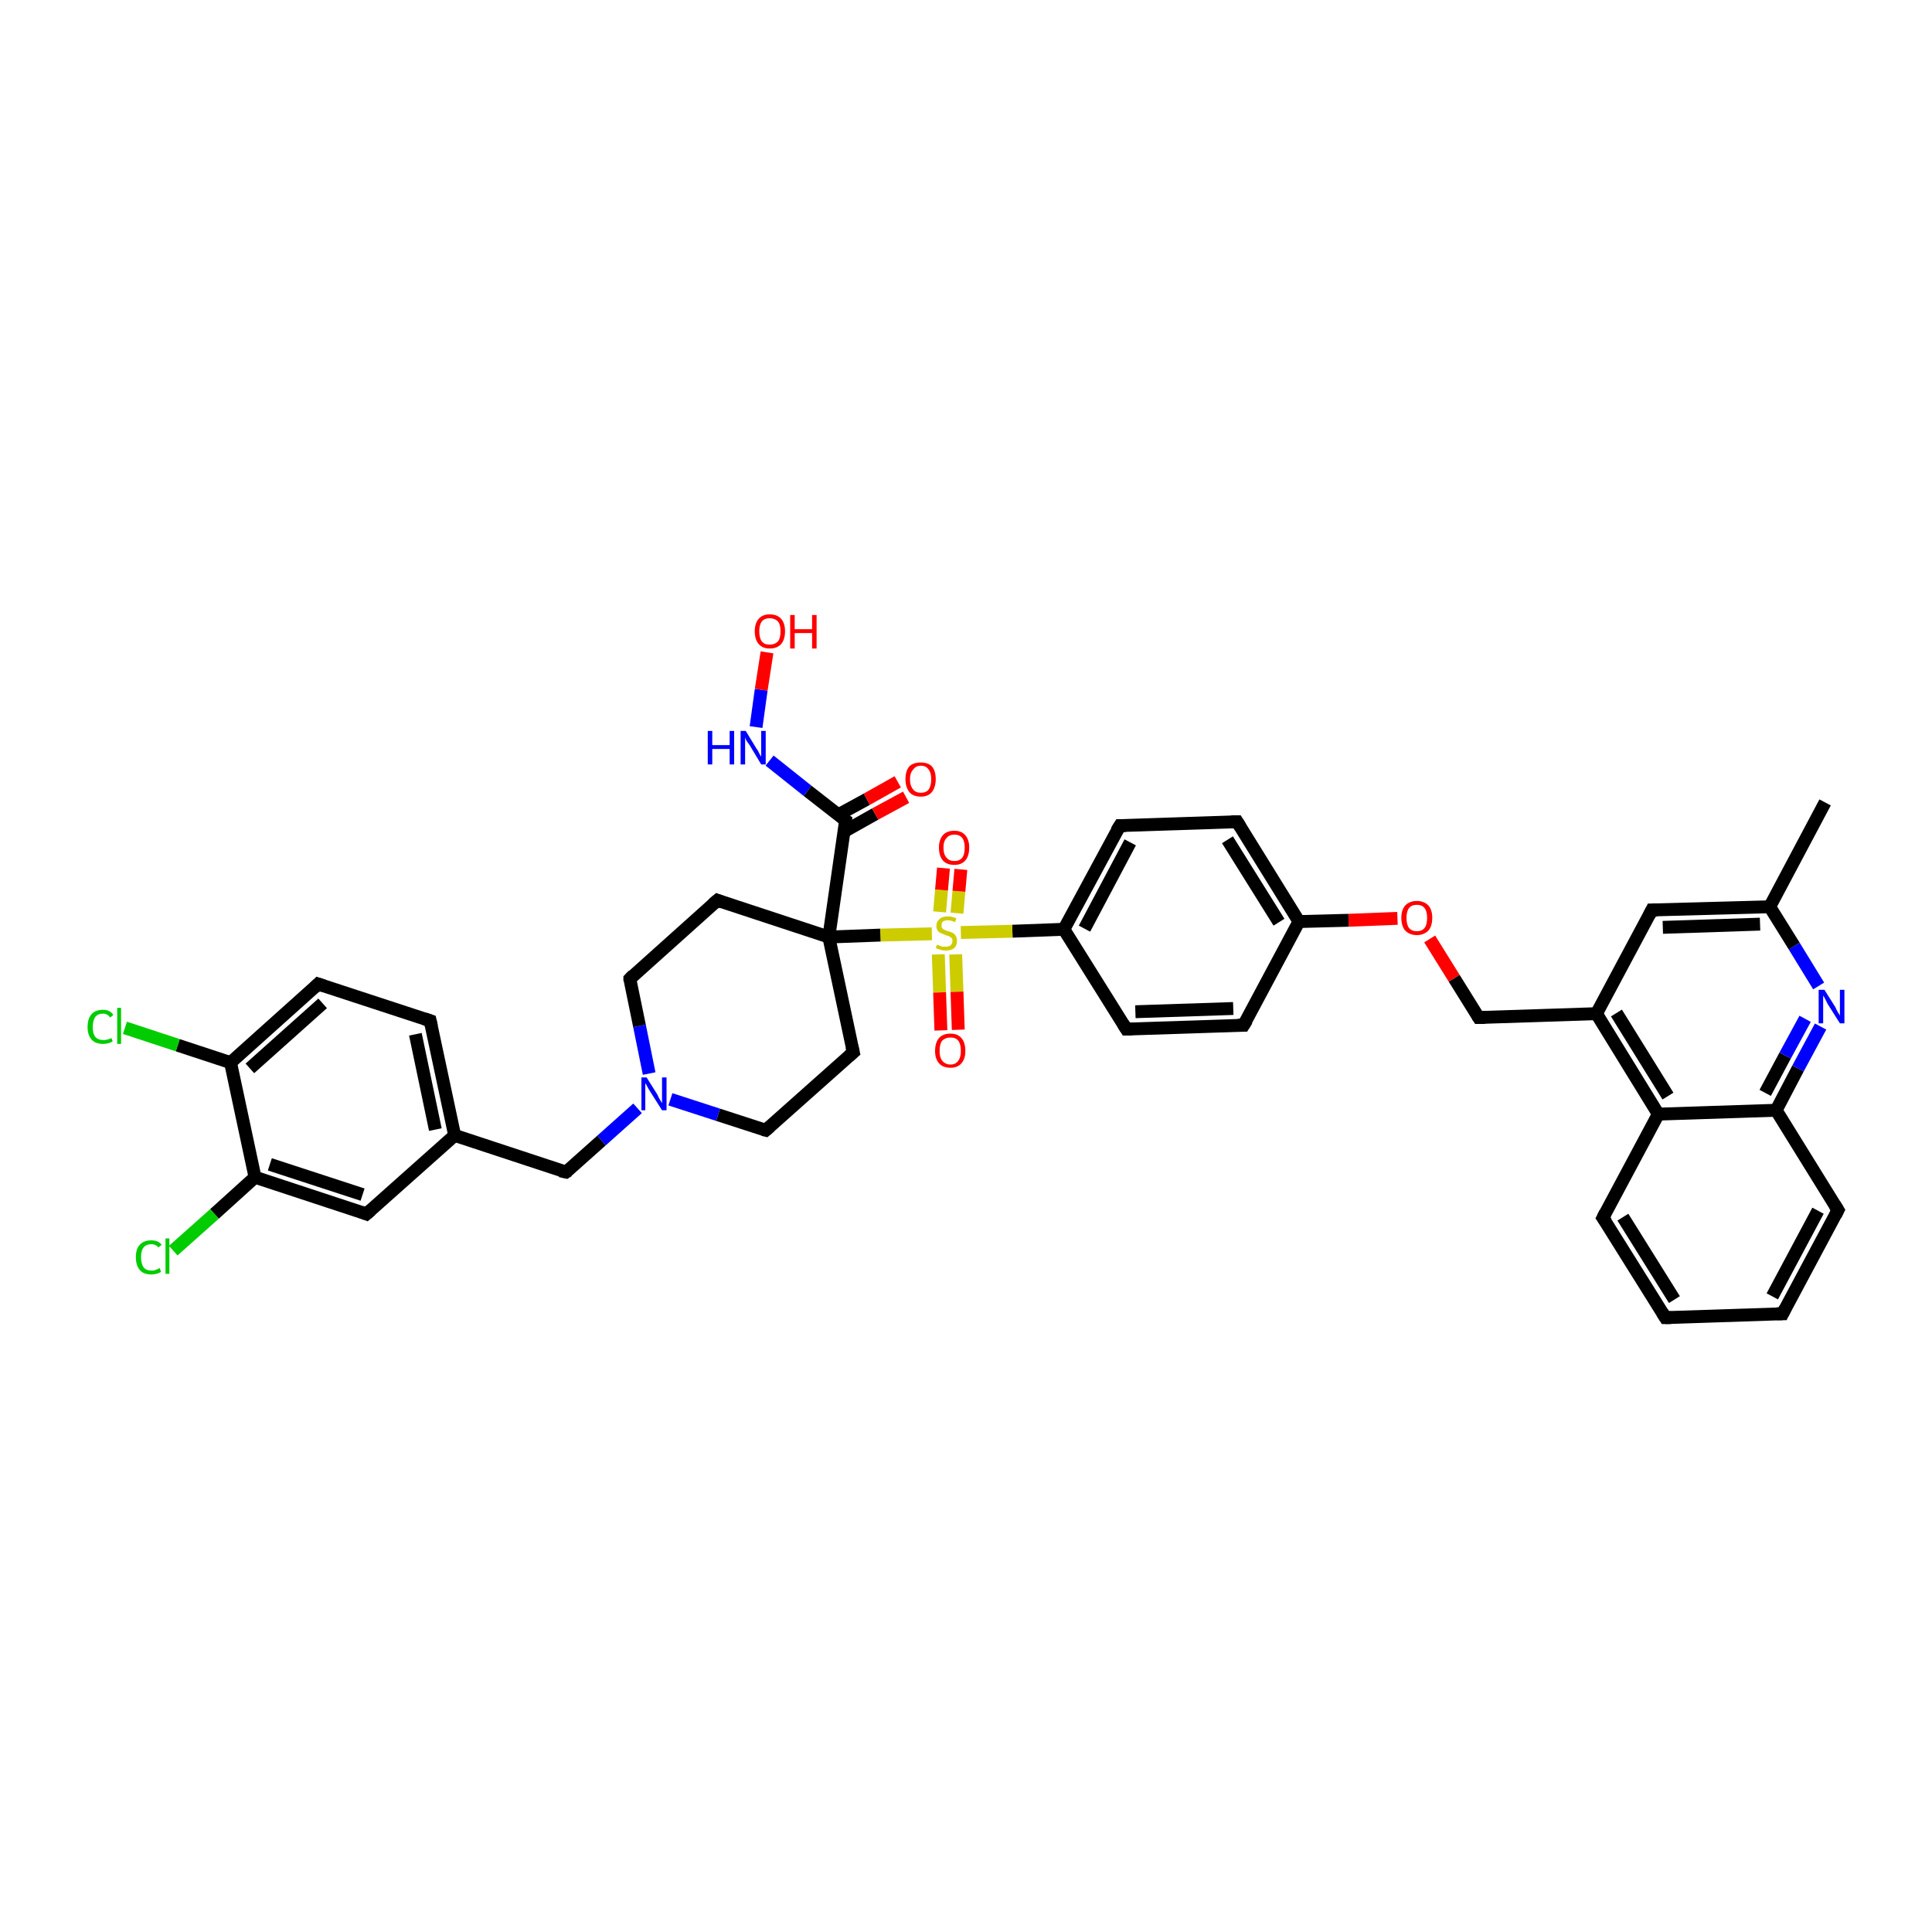 <?xml version='1.0' encoding='iso-8859-1'?>
<svg version='1.1' baseProfile='full'
              xmlns='http://www.w3.org/2000/svg'
                      xmlns:rdkit='http://www.rdkit.org/xml'
                      xmlns:xlink='http://www.w3.org/1999/xlink'
                  xml:space='preserve'
width='300px' height='300px' viewBox='0 0 300 300'>
<!-- END OF HEADER -->
<rect style='opacity:1.0;fill:#FFFFFF;stroke:none' width='300.0' height='300.0' x='0.0' y='0.0'> </rect>
<path class='bond-0 atom-0 atom-1' d='M 283.4,124.6 L 274.8,140.8' style='fill:none;fill-rule:evenodd;stroke:#000000;stroke-width:2.0px;stroke-linecap:butt;stroke-linejoin:miter;stroke-opacity:1' />
<path class='bond-1 atom-1 atom-2' d='M 274.8,140.8 L 256.5,141.3' style='fill:none;fill-rule:evenodd;stroke:#000000;stroke-width:2.0px;stroke-linecap:butt;stroke-linejoin:miter;stroke-opacity:1' />
<path class='bond-1 atom-1 atom-2' d='M 273.3,143.5 L 258.2,144.0' style='fill:none;fill-rule:evenodd;stroke:#000000;stroke-width:2.0px;stroke-linecap:butt;stroke-linejoin:miter;stroke-opacity:1' />
<path class='bond-2 atom-2 atom-3' d='M 256.5,141.3 L 247.9,157.4' style='fill:none;fill-rule:evenodd;stroke:#000000;stroke-width:2.0px;stroke-linecap:butt;stroke-linejoin:miter;stroke-opacity:1' />
<path class='bond-3 atom-3 atom-4' d='M 247.9,157.4 L 229.6,158.0' style='fill:none;fill-rule:evenodd;stroke:#000000;stroke-width:2.0px;stroke-linecap:butt;stroke-linejoin:miter;stroke-opacity:1' />
<path class='bond-4 atom-4 atom-5' d='M 229.6,158.0 L 225.8,151.9' style='fill:none;fill-rule:evenodd;stroke:#000000;stroke-width:2.0px;stroke-linecap:butt;stroke-linejoin:miter;stroke-opacity:1' />
<path class='bond-4 atom-4 atom-5' d='M 225.8,151.9 L 222.0,145.8' style='fill:none;fill-rule:evenodd;stroke:#FF0000;stroke-width:2.0px;stroke-linecap:butt;stroke-linejoin:miter;stroke-opacity:1' />
<path class='bond-5 atom-5 atom-6' d='M 217.0,142.6 L 209.4,142.9' style='fill:none;fill-rule:evenodd;stroke:#FF0000;stroke-width:2.0px;stroke-linecap:butt;stroke-linejoin:miter;stroke-opacity:1' />
<path class='bond-5 atom-5 atom-6' d='M 209.4,142.9 L 201.7,143.1' style='fill:none;fill-rule:evenodd;stroke:#000000;stroke-width:2.0px;stroke-linecap:butt;stroke-linejoin:miter;stroke-opacity:1' />
<path class='bond-6 atom-6 atom-7' d='M 201.7,143.1 L 192.1,127.6' style='fill:none;fill-rule:evenodd;stroke:#000000;stroke-width:2.0px;stroke-linecap:butt;stroke-linejoin:miter;stroke-opacity:1' />
<path class='bond-6 atom-6 atom-7' d='M 198.6,143.2 L 190.6,130.4' style='fill:none;fill-rule:evenodd;stroke:#000000;stroke-width:2.0px;stroke-linecap:butt;stroke-linejoin:miter;stroke-opacity:1' />
<path class='bond-7 atom-7 atom-8' d='M 192.1,127.6 L 173.9,128.2' style='fill:none;fill-rule:evenodd;stroke:#000000;stroke-width:2.0px;stroke-linecap:butt;stroke-linejoin:miter;stroke-opacity:1' />
<path class='bond-8 atom-8 atom-9' d='M 173.9,128.2 L 165.2,144.3' style='fill:none;fill-rule:evenodd;stroke:#000000;stroke-width:2.0px;stroke-linecap:butt;stroke-linejoin:miter;stroke-opacity:1' />
<path class='bond-8 atom-8 atom-9' d='M 175.5,130.8 L 168.4,144.2' style='fill:none;fill-rule:evenodd;stroke:#000000;stroke-width:2.0px;stroke-linecap:butt;stroke-linejoin:miter;stroke-opacity:1' />
<path class='bond-9 atom-9 atom-10' d='M 165.2,144.3 L 174.9,159.8' style='fill:none;fill-rule:evenodd;stroke:#000000;stroke-width:2.0px;stroke-linecap:butt;stroke-linejoin:miter;stroke-opacity:1' />
<path class='bond-10 atom-10 atom-11' d='M 174.9,159.8 L 193.1,159.2' style='fill:none;fill-rule:evenodd;stroke:#000000;stroke-width:2.0px;stroke-linecap:butt;stroke-linejoin:miter;stroke-opacity:1' />
<path class='bond-10 atom-10 atom-11' d='M 176.3,157.1 L 191.5,156.6' style='fill:none;fill-rule:evenodd;stroke:#000000;stroke-width:2.0px;stroke-linecap:butt;stroke-linejoin:miter;stroke-opacity:1' />
<path class='bond-11 atom-9 atom-12' d='M 165.2,144.3 L 157.2,144.6' style='fill:none;fill-rule:evenodd;stroke:#000000;stroke-width:2.0px;stroke-linecap:butt;stroke-linejoin:miter;stroke-opacity:1' />
<path class='bond-11 atom-9 atom-12' d='M 157.2,144.6 L 149.2,144.8' style='fill:none;fill-rule:evenodd;stroke:#CCCC00;stroke-width:2.0px;stroke-linecap:butt;stroke-linejoin:miter;stroke-opacity:1' />
<path class='bond-12 atom-12 atom-13' d='M 148.6,141.8 L 148.9,138.4' style='fill:none;fill-rule:evenodd;stroke:#CCCC00;stroke-width:2.0px;stroke-linecap:butt;stroke-linejoin:miter;stroke-opacity:1' />
<path class='bond-12 atom-12 atom-13' d='M 148.9,138.4 L 149.2,135.0' style='fill:none;fill-rule:evenodd;stroke:#FF0000;stroke-width:2.0px;stroke-linecap:butt;stroke-linejoin:miter;stroke-opacity:1' />
<path class='bond-12 atom-12 atom-13' d='M 145.9,141.6 L 146.2,138.2' style='fill:none;fill-rule:evenodd;stroke:#CCCC00;stroke-width:2.0px;stroke-linecap:butt;stroke-linejoin:miter;stroke-opacity:1' />
<path class='bond-12 atom-12 atom-13' d='M 146.2,138.2 L 146.5,134.8' style='fill:none;fill-rule:evenodd;stroke:#FF0000;stroke-width:2.0px;stroke-linecap:butt;stroke-linejoin:miter;stroke-opacity:1' />
<path class='bond-13 atom-12 atom-14' d='M 145.7,148.2 L 145.9,154.1' style='fill:none;fill-rule:evenodd;stroke:#CCCC00;stroke-width:2.0px;stroke-linecap:butt;stroke-linejoin:miter;stroke-opacity:1' />
<path class='bond-13 atom-12 atom-14' d='M 145.9,154.1 L 146.1,160.0' style='fill:none;fill-rule:evenodd;stroke:#FF0000;stroke-width:2.0px;stroke-linecap:butt;stroke-linejoin:miter;stroke-opacity:1' />
<path class='bond-13 atom-12 atom-14' d='M 148.4,148.2 L 148.6,154.0' style='fill:none;fill-rule:evenodd;stroke:#CCCC00;stroke-width:2.0px;stroke-linecap:butt;stroke-linejoin:miter;stroke-opacity:1' />
<path class='bond-13 atom-12 atom-14' d='M 148.6,154.0 L 148.8,159.9' style='fill:none;fill-rule:evenodd;stroke:#FF0000;stroke-width:2.0px;stroke-linecap:butt;stroke-linejoin:miter;stroke-opacity:1' />
<path class='bond-14 atom-12 atom-15' d='M 144.7,145.0 L 136.7,145.2' style='fill:none;fill-rule:evenodd;stroke:#CCCC00;stroke-width:2.0px;stroke-linecap:butt;stroke-linejoin:miter;stroke-opacity:1' />
<path class='bond-14 atom-12 atom-15' d='M 136.7,145.2 L 128.7,145.5' style='fill:none;fill-rule:evenodd;stroke:#000000;stroke-width:2.0px;stroke-linecap:butt;stroke-linejoin:miter;stroke-opacity:1' />
<path class='bond-15 atom-15 atom-16' d='M 128.7,145.5 L 132.5,163.4' style='fill:none;fill-rule:evenodd;stroke:#000000;stroke-width:2.0px;stroke-linecap:butt;stroke-linejoin:miter;stroke-opacity:1' />
<path class='bond-16 atom-16 atom-17' d='M 132.5,163.4 L 118.9,175.5' style='fill:none;fill-rule:evenodd;stroke:#000000;stroke-width:2.0px;stroke-linecap:butt;stroke-linejoin:miter;stroke-opacity:1' />
<path class='bond-17 atom-17 atom-18' d='M 118.9,175.5 L 111.5,173.1' style='fill:none;fill-rule:evenodd;stroke:#000000;stroke-width:2.0px;stroke-linecap:butt;stroke-linejoin:miter;stroke-opacity:1' />
<path class='bond-17 atom-17 atom-18' d='M 111.5,173.1 L 104.1,170.7' style='fill:none;fill-rule:evenodd;stroke:#0000FF;stroke-width:2.0px;stroke-linecap:butt;stroke-linejoin:miter;stroke-opacity:1' />
<path class='bond-18 atom-18 atom-19' d='M 99.0,172.1 L 93.4,177.1' style='fill:none;fill-rule:evenodd;stroke:#0000FF;stroke-width:2.0px;stroke-linecap:butt;stroke-linejoin:miter;stroke-opacity:1' />
<path class='bond-18 atom-18 atom-19' d='M 93.4,177.1 L 87.9,182.0' style='fill:none;fill-rule:evenodd;stroke:#000000;stroke-width:2.0px;stroke-linecap:butt;stroke-linejoin:miter;stroke-opacity:1' />
<path class='bond-19 atom-19 atom-20' d='M 87.9,182.0 L 70.6,176.3' style='fill:none;fill-rule:evenodd;stroke:#000000;stroke-width:2.0px;stroke-linecap:butt;stroke-linejoin:miter;stroke-opacity:1' />
<path class='bond-20 atom-20 atom-21' d='M 70.6,176.3 L 66.8,158.5' style='fill:none;fill-rule:evenodd;stroke:#000000;stroke-width:2.0px;stroke-linecap:butt;stroke-linejoin:miter;stroke-opacity:1' />
<path class='bond-20 atom-20 atom-21' d='M 67.6,175.4 L 64.5,160.6' style='fill:none;fill-rule:evenodd;stroke:#000000;stroke-width:2.0px;stroke-linecap:butt;stroke-linejoin:miter;stroke-opacity:1' />
<path class='bond-21 atom-21 atom-22' d='M 66.8,158.5 L 49.4,152.8' style='fill:none;fill-rule:evenodd;stroke:#000000;stroke-width:2.0px;stroke-linecap:butt;stroke-linejoin:miter;stroke-opacity:1' />
<path class='bond-22 atom-22 atom-23' d='M 49.4,152.8 L 35.8,165.0' style='fill:none;fill-rule:evenodd;stroke:#000000;stroke-width:2.0px;stroke-linecap:butt;stroke-linejoin:miter;stroke-opacity:1' />
<path class='bond-22 atom-22 atom-23' d='M 50.1,155.8 L 38.8,165.9' style='fill:none;fill-rule:evenodd;stroke:#000000;stroke-width:2.0px;stroke-linecap:butt;stroke-linejoin:miter;stroke-opacity:1' />
<path class='bond-23 atom-23 atom-24' d='M 35.8,165.0 L 27.6,162.3' style='fill:none;fill-rule:evenodd;stroke:#000000;stroke-width:2.0px;stroke-linecap:butt;stroke-linejoin:miter;stroke-opacity:1' />
<path class='bond-23 atom-23 atom-24' d='M 27.6,162.3 L 19.4,159.6' style='fill:none;fill-rule:evenodd;stroke:#00CC00;stroke-width:2.0px;stroke-linecap:butt;stroke-linejoin:miter;stroke-opacity:1' />
<path class='bond-24 atom-23 atom-25' d='M 35.8,165.0 L 39.6,182.8' style='fill:none;fill-rule:evenodd;stroke:#000000;stroke-width:2.0px;stroke-linecap:butt;stroke-linejoin:miter;stroke-opacity:1' />
<path class='bond-25 atom-25 atom-26' d='M 39.6,182.8 L 33.3,188.5' style='fill:none;fill-rule:evenodd;stroke:#000000;stroke-width:2.0px;stroke-linecap:butt;stroke-linejoin:miter;stroke-opacity:1' />
<path class='bond-25 atom-25 atom-26' d='M 33.3,188.5 L 26.9,194.2' style='fill:none;fill-rule:evenodd;stroke:#00CC00;stroke-width:2.0px;stroke-linecap:butt;stroke-linejoin:miter;stroke-opacity:1' />
<path class='bond-26 atom-25 atom-27' d='M 39.6,182.8 L 56.9,188.5' style='fill:none;fill-rule:evenodd;stroke:#000000;stroke-width:2.0px;stroke-linecap:butt;stroke-linejoin:miter;stroke-opacity:1' />
<path class='bond-26 atom-25 atom-27' d='M 41.9,180.8 L 56.3,185.5' style='fill:none;fill-rule:evenodd;stroke:#000000;stroke-width:2.0px;stroke-linecap:butt;stroke-linejoin:miter;stroke-opacity:1' />
<path class='bond-27 atom-18 atom-28' d='M 100.8,166.7 L 99.3,159.3' style='fill:none;fill-rule:evenodd;stroke:#0000FF;stroke-width:2.0px;stroke-linecap:butt;stroke-linejoin:miter;stroke-opacity:1' />
<path class='bond-27 atom-18 atom-28' d='M 99.3,159.3 L 97.8,152.0' style='fill:none;fill-rule:evenodd;stroke:#000000;stroke-width:2.0px;stroke-linecap:butt;stroke-linejoin:miter;stroke-opacity:1' />
<path class='bond-28 atom-28 atom-29' d='M 97.8,152.0 L 111.4,139.8' style='fill:none;fill-rule:evenodd;stroke:#000000;stroke-width:2.0px;stroke-linecap:butt;stroke-linejoin:miter;stroke-opacity:1' />
<path class='bond-29 atom-15 atom-30' d='M 128.7,145.5 L 131.3,127.4' style='fill:none;fill-rule:evenodd;stroke:#000000;stroke-width:2.0px;stroke-linecap:butt;stroke-linejoin:miter;stroke-opacity:1' />
<path class='bond-30 atom-30 atom-31' d='M 131.1,129.1 L 135.9,126.4' style='fill:none;fill-rule:evenodd;stroke:#000000;stroke-width:2.0px;stroke-linecap:butt;stroke-linejoin:miter;stroke-opacity:1' />
<path class='bond-30 atom-30 atom-31' d='M 135.9,126.4 L 140.7,123.8' style='fill:none;fill-rule:evenodd;stroke:#FF0000;stroke-width:2.0px;stroke-linecap:butt;stroke-linejoin:miter;stroke-opacity:1' />
<path class='bond-30 atom-30 atom-31' d='M 130.2,126.5 L 134.6,124.1' style='fill:none;fill-rule:evenodd;stroke:#000000;stroke-width:2.0px;stroke-linecap:butt;stroke-linejoin:miter;stroke-opacity:1' />
<path class='bond-30 atom-30 atom-31' d='M 134.6,124.1 L 139.4,121.4' style='fill:none;fill-rule:evenodd;stroke:#FF0000;stroke-width:2.0px;stroke-linecap:butt;stroke-linejoin:miter;stroke-opacity:1' />
<path class='bond-31 atom-30 atom-32' d='M 131.3,127.4 L 125.4,122.8' style='fill:none;fill-rule:evenodd;stroke:#000000;stroke-width:2.0px;stroke-linecap:butt;stroke-linejoin:miter;stroke-opacity:1' />
<path class='bond-31 atom-30 atom-32' d='M 125.4,122.8 L 119.5,118.1' style='fill:none;fill-rule:evenodd;stroke:#0000FF;stroke-width:2.0px;stroke-linecap:butt;stroke-linejoin:miter;stroke-opacity:1' />
<path class='bond-32 atom-32 atom-33' d='M 117.4,112.9 L 118.2,107.1' style='fill:none;fill-rule:evenodd;stroke:#0000FF;stroke-width:2.0px;stroke-linecap:butt;stroke-linejoin:miter;stroke-opacity:1' />
<path class='bond-32 atom-32 atom-33' d='M 118.2,107.1 L 119.1,101.3' style='fill:none;fill-rule:evenodd;stroke:#FF0000;stroke-width:2.0px;stroke-linecap:butt;stroke-linejoin:miter;stroke-opacity:1' />
<path class='bond-33 atom-3 atom-34' d='M 247.9,157.4 L 257.5,173.0' style='fill:none;fill-rule:evenodd;stroke:#000000;stroke-width:2.0px;stroke-linecap:butt;stroke-linejoin:miter;stroke-opacity:1' />
<path class='bond-33 atom-3 atom-34' d='M 251.0,157.3 L 259.0,170.2' style='fill:none;fill-rule:evenodd;stroke:#000000;stroke-width:2.0px;stroke-linecap:butt;stroke-linejoin:miter;stroke-opacity:1' />
<path class='bond-34 atom-34 atom-35' d='M 257.5,173.0 L 248.9,189.1' style='fill:none;fill-rule:evenodd;stroke:#000000;stroke-width:2.0px;stroke-linecap:butt;stroke-linejoin:miter;stroke-opacity:1' />
<path class='bond-35 atom-35 atom-36' d='M 248.9,189.1 L 258.6,204.6' style='fill:none;fill-rule:evenodd;stroke:#000000;stroke-width:2.0px;stroke-linecap:butt;stroke-linejoin:miter;stroke-opacity:1' />
<path class='bond-35 atom-35 atom-36' d='M 252.0,189.0 L 260.0,201.8' style='fill:none;fill-rule:evenodd;stroke:#000000;stroke-width:2.0px;stroke-linecap:butt;stroke-linejoin:miter;stroke-opacity:1' />
<path class='bond-36 atom-36 atom-37' d='M 258.6,204.6 L 276.8,204.0' style='fill:none;fill-rule:evenodd;stroke:#000000;stroke-width:2.0px;stroke-linecap:butt;stroke-linejoin:miter;stroke-opacity:1' />
<path class='bond-37 atom-37 atom-38' d='M 276.8,204.0 L 285.4,187.9' style='fill:none;fill-rule:evenodd;stroke:#000000;stroke-width:2.0px;stroke-linecap:butt;stroke-linejoin:miter;stroke-opacity:1' />
<path class='bond-37 atom-37 atom-38' d='M 275.2,201.3 L 282.3,188.0' style='fill:none;fill-rule:evenodd;stroke:#000000;stroke-width:2.0px;stroke-linecap:butt;stroke-linejoin:miter;stroke-opacity:1' />
<path class='bond-38 atom-38 atom-39' d='M 285.4,187.9 L 275.8,172.4' style='fill:none;fill-rule:evenodd;stroke:#000000;stroke-width:2.0px;stroke-linecap:butt;stroke-linejoin:miter;stroke-opacity:1' />
<path class='bond-39 atom-39 atom-40' d='M 275.8,172.4 L 279.2,165.9' style='fill:none;fill-rule:evenodd;stroke:#000000;stroke-width:2.0px;stroke-linecap:butt;stroke-linejoin:miter;stroke-opacity:1' />
<path class='bond-39 atom-39 atom-40' d='M 279.2,165.9 L 282.7,159.4' style='fill:none;fill-rule:evenodd;stroke:#0000FF;stroke-width:2.0px;stroke-linecap:butt;stroke-linejoin:miter;stroke-opacity:1' />
<path class='bond-39 atom-39 atom-40' d='M 274.1,169.7 L 277.2,163.9' style='fill:none;fill-rule:evenodd;stroke:#000000;stroke-width:2.0px;stroke-linecap:butt;stroke-linejoin:miter;stroke-opacity:1' />
<path class='bond-39 atom-39 atom-40' d='M 277.2,163.9 L 280.3,158.2' style='fill:none;fill-rule:evenodd;stroke:#0000FF;stroke-width:2.0px;stroke-linecap:butt;stroke-linejoin:miter;stroke-opacity:1' />
<path class='bond-40 atom-40 atom-1' d='M 282.4,153.1 L 278.6,146.9' style='fill:none;fill-rule:evenodd;stroke:#0000FF;stroke-width:2.0px;stroke-linecap:butt;stroke-linejoin:miter;stroke-opacity:1' />
<path class='bond-40 atom-40 atom-1' d='M 278.6,146.9 L 274.8,140.8' style='fill:none;fill-rule:evenodd;stroke:#000000;stroke-width:2.0px;stroke-linecap:butt;stroke-linejoin:miter;stroke-opacity:1' />
<path class='bond-41 atom-11 atom-6' d='M 193.1,159.2 L 201.7,143.1' style='fill:none;fill-rule:evenodd;stroke:#000000;stroke-width:2.0px;stroke-linecap:butt;stroke-linejoin:miter;stroke-opacity:1' />
<path class='bond-42 atom-29 atom-15' d='M 111.4,139.8 L 128.7,145.5' style='fill:none;fill-rule:evenodd;stroke:#000000;stroke-width:2.0px;stroke-linecap:butt;stroke-linejoin:miter;stroke-opacity:1' />
<path class='bond-43 atom-39 atom-34' d='M 275.8,172.4 L 257.5,173.0' style='fill:none;fill-rule:evenodd;stroke:#000000;stroke-width:2.0px;stroke-linecap:butt;stroke-linejoin:miter;stroke-opacity:1' />
<path class='bond-44 atom-27 atom-20' d='M 56.9,188.5 L 70.6,176.3' style='fill:none;fill-rule:evenodd;stroke:#000000;stroke-width:2.0px;stroke-linecap:butt;stroke-linejoin:miter;stroke-opacity:1' />
<path d='M 257.4,141.3 L 256.5,141.3 L 256.1,142.1' style='fill:none;stroke:#000000;stroke-width:2.0px;stroke-linecap:butt;stroke-linejoin:miter;stroke-opacity:1;' />
<path d='M 230.6,158.0 L 229.6,158.0 L 229.4,157.7' style='fill:none;stroke:#000000;stroke-width:2.0px;stroke-linecap:butt;stroke-linejoin:miter;stroke-opacity:1;' />
<path d='M 192.6,128.4 L 192.1,127.6 L 191.2,127.6' style='fill:none;stroke:#000000;stroke-width:2.0px;stroke-linecap:butt;stroke-linejoin:miter;stroke-opacity:1;' />
<path d='M 174.8,128.2 L 173.9,128.2 L 173.4,129.0' style='fill:none;stroke:#000000;stroke-width:2.0px;stroke-linecap:butt;stroke-linejoin:miter;stroke-opacity:1;' />
<path d='M 174.4,159.0 L 174.9,159.8 L 175.8,159.8' style='fill:none;stroke:#000000;stroke-width:2.0px;stroke-linecap:butt;stroke-linejoin:miter;stroke-opacity:1;' />
<path d='M 192.2,159.2 L 193.1,159.2 L 193.6,158.4' style='fill:none;stroke:#000000;stroke-width:2.0px;stroke-linecap:butt;stroke-linejoin:miter;stroke-opacity:1;' />
<path d='M 132.3,162.5 L 132.5,163.4 L 131.8,164.0' style='fill:none;stroke:#000000;stroke-width:2.0px;stroke-linecap:butt;stroke-linejoin:miter;stroke-opacity:1;' />
<path d='M 119.6,174.9 L 118.9,175.5 L 118.5,175.4' style='fill:none;stroke:#000000;stroke-width:2.0px;stroke-linecap:butt;stroke-linejoin:miter;stroke-opacity:1;' />
<path d='M 88.2,181.8 L 87.9,182.0 L 87.0,181.8' style='fill:none;stroke:#000000;stroke-width:2.0px;stroke-linecap:butt;stroke-linejoin:miter;stroke-opacity:1;' />
<path d='M 67.0,159.4 L 66.8,158.5 L 65.9,158.2' style='fill:none;stroke:#000000;stroke-width:2.0px;stroke-linecap:butt;stroke-linejoin:miter;stroke-opacity:1;' />
<path d='M 50.3,153.1 L 49.4,152.8 L 48.8,153.4' style='fill:none;stroke:#000000;stroke-width:2.0px;stroke-linecap:butt;stroke-linejoin:miter;stroke-opacity:1;' />
<path d='M 56.1,188.2 L 56.9,188.5 L 57.6,187.9' style='fill:none;stroke:#000000;stroke-width:2.0px;stroke-linecap:butt;stroke-linejoin:miter;stroke-opacity:1;' />
<path d='M 97.8,152.3 L 97.8,152.0 L 98.4,151.4' style='fill:none;stroke:#000000;stroke-width:2.0px;stroke-linecap:butt;stroke-linejoin:miter;stroke-opacity:1;' />
<path d='M 110.7,140.4 L 111.4,139.8 L 112.2,140.1' style='fill:none;stroke:#000000;stroke-width:2.0px;stroke-linecap:butt;stroke-linejoin:miter;stroke-opacity:1;' />
<path d='M 131.2,128.3 L 131.3,127.4 L 131.0,127.2' style='fill:none;stroke:#000000;stroke-width:2.0px;stroke-linecap:butt;stroke-linejoin:miter;stroke-opacity:1;' />
<path d='M 249.3,188.3 L 248.9,189.1 L 249.4,189.8' style='fill:none;stroke:#000000;stroke-width:2.0px;stroke-linecap:butt;stroke-linejoin:miter;stroke-opacity:1;' />
<path d='M 258.1,203.8 L 258.6,204.6 L 259.5,204.6' style='fill:none;stroke:#000000;stroke-width:2.0px;stroke-linecap:butt;stroke-linejoin:miter;stroke-opacity:1;' />
<path d='M 275.9,204.0 L 276.8,204.0 L 277.2,203.2' style='fill:none;stroke:#000000;stroke-width:2.0px;stroke-linecap:butt;stroke-linejoin:miter;stroke-opacity:1;' />
<path d='M 285.0,188.7 L 285.4,187.9 L 284.9,187.1' style='fill:none;stroke:#000000;stroke-width:2.0px;stroke-linecap:butt;stroke-linejoin:miter;stroke-opacity:1;' />
<path class='atom-5' d='M 217.6 142.5
Q 217.6 141.3, 218.2 140.6
Q 218.9 139.9, 220.0 139.9
Q 221.1 139.9, 221.8 140.6
Q 222.4 141.3, 222.4 142.5
Q 222.4 143.8, 221.8 144.5
Q 221.1 145.2, 220.0 145.2
Q 218.9 145.2, 218.2 144.5
Q 217.6 143.8, 217.6 142.5
M 220.0 144.6
Q 220.8 144.6, 221.2 144.1
Q 221.6 143.6, 221.6 142.5
Q 221.6 141.5, 221.2 141.0
Q 220.8 140.5, 220.0 140.5
Q 219.2 140.5, 218.8 141.0
Q 218.4 141.5, 218.4 142.5
Q 218.4 143.6, 218.8 144.1
Q 219.2 144.6, 220.0 144.6
' fill='#FF0000'/>
<path class='atom-12' d='M 145.5 146.7
Q 145.6 146.7, 145.8 146.8
Q 146.1 146.9, 146.3 147.0
Q 146.6 147.0, 146.9 147.0
Q 147.3 147.0, 147.6 146.8
Q 147.9 146.5, 147.9 146.1
Q 147.9 145.8, 147.8 145.7
Q 147.6 145.5, 147.4 145.4
Q 147.2 145.3, 146.8 145.2
Q 146.4 145.0, 146.1 144.9
Q 145.8 144.8, 145.6 144.5
Q 145.4 144.2, 145.4 143.8
Q 145.4 143.1, 145.9 142.7
Q 146.3 142.3, 147.2 142.3
Q 147.8 142.3, 148.5 142.6
L 148.3 143.2
Q 147.7 142.9, 147.2 142.9
Q 146.7 142.9, 146.4 143.1
Q 146.2 143.3, 146.2 143.7
Q 146.2 144.0, 146.3 144.1
Q 146.4 144.3, 146.7 144.4
Q 146.9 144.5, 147.2 144.6
Q 147.7 144.7, 148.0 144.9
Q 148.2 145.0, 148.4 145.3
Q 148.6 145.6, 148.6 146.1
Q 148.6 146.8, 148.2 147.2
Q 147.7 147.6, 146.9 147.6
Q 146.4 147.6, 146.1 147.5
Q 145.7 147.4, 145.3 147.2
L 145.5 146.7
' fill='#CCCC00'/>
<path class='atom-13' d='M 145.8 131.6
Q 145.8 130.4, 146.4 129.7
Q 147.0 129.0, 148.2 129.0
Q 149.3 129.0, 149.9 129.7
Q 150.5 130.4, 150.5 131.6
Q 150.5 132.9, 149.9 133.6
Q 149.3 134.3, 148.2 134.3
Q 147.0 134.3, 146.4 133.6
Q 145.8 132.9, 145.8 131.6
M 148.2 133.7
Q 149.0 133.7, 149.4 133.2
Q 149.8 132.7, 149.8 131.6
Q 149.8 130.6, 149.4 130.1
Q 149.0 129.6, 148.2 129.6
Q 147.4 129.6, 147.0 130.1
Q 146.5 130.6, 146.5 131.6
Q 146.5 132.7, 147.0 133.2
Q 147.4 133.7, 148.2 133.7
' fill='#FF0000'/>
<path class='atom-14' d='M 145.2 163.2
Q 145.2 161.9, 145.8 161.2
Q 146.4 160.5, 147.6 160.5
Q 148.7 160.5, 149.3 161.2
Q 149.9 161.9, 149.9 163.2
Q 149.9 164.4, 149.3 165.1
Q 148.7 165.8, 147.6 165.8
Q 146.4 165.8, 145.8 165.1
Q 145.2 164.4, 145.2 163.2
M 147.6 165.3
Q 148.4 165.3, 148.8 164.7
Q 149.2 164.2, 149.2 163.2
Q 149.2 162.1, 148.8 161.6
Q 148.4 161.1, 147.6 161.1
Q 146.8 161.1, 146.3 161.6
Q 145.9 162.1, 145.9 163.2
Q 145.9 164.2, 146.3 164.7
Q 146.8 165.3, 147.6 165.3
' fill='#FF0000'/>
<path class='atom-18' d='M 100.4 167.3
L 102.1 170.0
Q 102.2 170.3, 102.5 170.8
Q 102.8 171.3, 102.8 171.3
L 102.8 167.3
L 103.5 167.3
L 103.5 172.4
L 102.8 172.4
L 100.9 169.4
Q 100.7 169.1, 100.5 168.7
Q 100.3 168.3, 100.2 168.2
L 100.2 172.4
L 99.6 172.4
L 99.6 167.3
L 100.4 167.3
' fill='#0000FF'/>
<path class='atom-24' d='M 13.6 159.5
Q 13.6 158.2, 14.2 157.5
Q 14.8 156.8, 16.0 156.8
Q 17.1 156.8, 17.6 157.6
L 17.1 158.0
Q 16.7 157.4, 16.0 157.4
Q 15.2 157.4, 14.8 157.9
Q 14.4 158.5, 14.4 159.5
Q 14.4 160.5, 14.8 161.0
Q 15.2 161.5, 16.1 161.5
Q 16.6 161.5, 17.3 161.2
L 17.5 161.7
Q 17.2 161.9, 16.8 162.0
Q 16.4 162.1, 16.0 162.1
Q 14.8 162.1, 14.2 161.4
Q 13.6 160.7, 13.6 159.5
' fill='#00CC00'/>
<path class='atom-24' d='M 18.2 156.5
L 18.8 156.5
L 18.8 162.1
L 18.2 162.1
L 18.2 156.5
' fill='#00CC00'/>
<path class='atom-26' d='M 21.1 195.2
Q 21.1 193.9, 21.7 193.3
Q 22.3 192.6, 23.5 192.6
Q 24.6 192.6, 25.1 193.3
L 24.6 193.7
Q 24.2 193.2, 23.5 193.2
Q 22.7 193.2, 22.3 193.7
Q 21.9 194.2, 21.9 195.2
Q 21.9 196.2, 22.3 196.8
Q 22.7 197.3, 23.6 197.3
Q 24.1 197.3, 24.8 196.9
L 25.0 197.5
Q 24.7 197.7, 24.3 197.8
Q 23.9 197.9, 23.5 197.9
Q 22.3 197.9, 21.7 197.2
Q 21.1 196.5, 21.1 195.2
' fill='#00CC00'/>
<path class='atom-26' d='M 25.7 192.3
L 26.3 192.3
L 26.3 197.8
L 25.7 197.8
L 25.7 192.3
' fill='#00CC00'/>
<path class='atom-31' d='M 140.6 121.0
Q 140.6 119.7, 141.2 119.0
Q 141.8 118.4, 143.0 118.4
Q 144.1 118.4, 144.7 119.0
Q 145.3 119.7, 145.3 121.0
Q 145.3 122.2, 144.7 123.0
Q 144.1 123.7, 143.0 123.7
Q 141.8 123.7, 141.2 123.0
Q 140.6 122.2, 140.6 121.0
M 143.0 123.1
Q 143.8 123.1, 144.2 122.6
Q 144.6 122.0, 144.6 121.0
Q 144.6 120.0, 144.2 119.5
Q 143.8 118.9, 143.0 118.9
Q 142.2 118.9, 141.8 119.5
Q 141.3 120.0, 141.3 121.0
Q 141.3 122.0, 141.8 122.6
Q 142.2 123.1, 143.0 123.1
' fill='#FF0000'/>
<path class='atom-32' d='M 109.9 113.5
L 110.6 113.5
L 110.6 115.7
L 113.3 115.7
L 113.3 113.5
L 114.0 113.5
L 114.0 118.7
L 113.3 118.7
L 113.3 116.3
L 110.6 116.3
L 110.6 118.7
L 109.9 118.7
L 109.9 113.5
' fill='#0000FF'/>
<path class='atom-32' d='M 115.8 113.5
L 117.5 116.3
Q 117.7 116.5, 117.9 117.0
Q 118.2 117.5, 118.2 117.5
L 118.2 113.5
L 118.9 113.5
L 118.9 118.7
L 118.2 118.7
L 116.4 115.7
Q 116.2 115.4, 115.9 115.0
Q 115.7 114.6, 115.7 114.4
L 115.7 118.7
L 115.0 118.7
L 115.0 113.5
L 115.8 113.5
' fill='#0000FF'/>
<path class='atom-33' d='M 117.2 98.0
Q 117.2 96.8, 117.8 96.1
Q 118.4 95.4, 119.5 95.4
Q 120.7 95.4, 121.3 96.1
Q 121.9 96.8, 121.9 98.0
Q 121.9 99.3, 121.3 100.0
Q 120.7 100.7, 119.5 100.7
Q 118.4 100.7, 117.8 100.0
Q 117.2 99.3, 117.2 98.0
M 119.5 100.1
Q 120.3 100.1, 120.8 99.6
Q 121.2 99.1, 121.2 98.0
Q 121.2 97.0, 120.8 96.5
Q 120.3 96.0, 119.5 96.0
Q 118.7 96.0, 118.3 96.5
Q 117.9 97.0, 117.9 98.0
Q 117.9 99.1, 118.3 99.6
Q 118.7 100.1, 119.5 100.1
' fill='#FF0000'/>
<path class='atom-33' d='M 122.7 95.5
L 123.4 95.5
L 123.4 97.7
L 126.1 97.7
L 126.1 95.5
L 126.8 95.5
L 126.8 100.7
L 126.1 100.7
L 126.1 98.3
L 123.4 98.3
L 123.4 100.7
L 122.7 100.7
L 122.7 95.5
' fill='#FF0000'/>
<path class='atom-40' d='M 283.3 153.7
L 285.0 156.4
Q 285.1 156.7, 285.4 157.2
Q 285.7 157.7, 285.7 157.7
L 285.7 153.7
L 286.4 153.7
L 286.4 158.9
L 285.7 158.9
L 283.8 155.9
Q 283.6 155.5, 283.4 155.1
Q 283.2 154.7, 283.1 154.6
L 283.1 158.9
L 282.4 158.9
L 282.4 153.7
L 283.3 153.7
' fill='#0000FF'/>
</svg>
